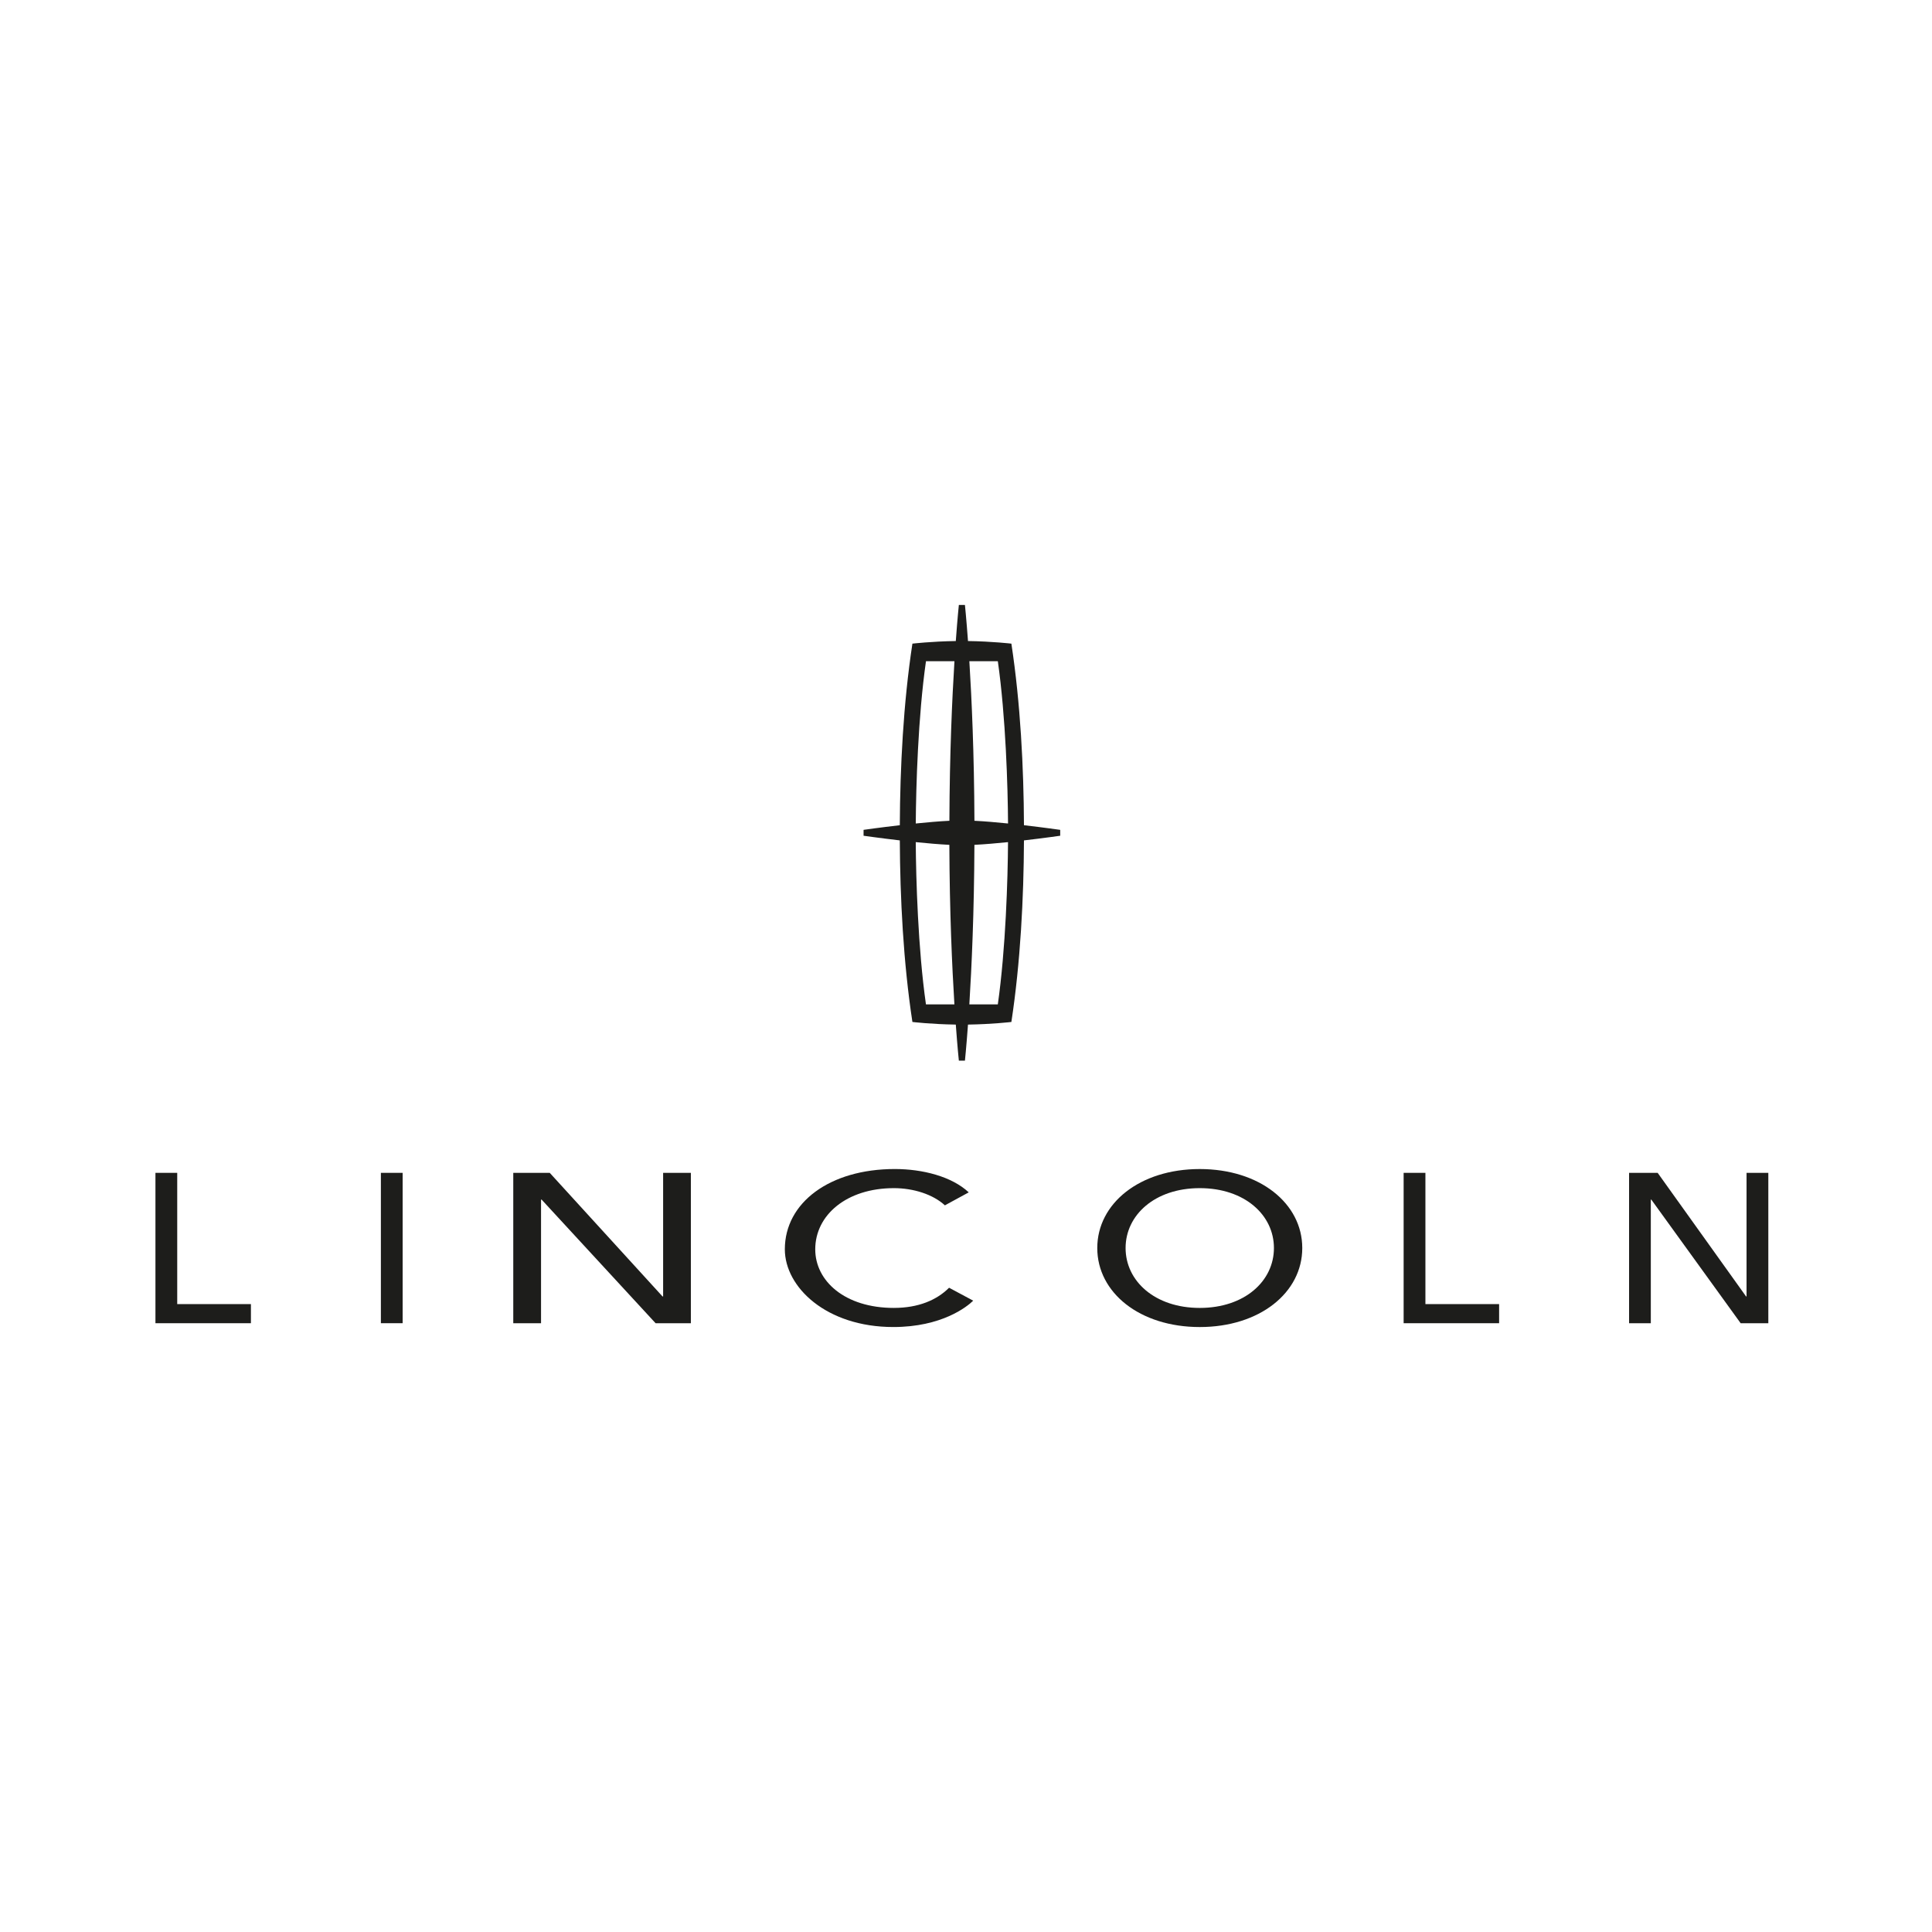 <?xml version="1.0" encoding="UTF-8"?>
<svg id="Capa_1" xmlns="http://www.w3.org/2000/svg" version="1.1" viewBox="0 0 960 960">
  <!-- Generator: Adobe Illustrator 29.4.0, SVG Export Plug-In . SVG Version: 2.1.0 Build 152)  -->
  <defs>
    <style>
      .st0 {
        fill-rule: evenodd;
      }

      .st0, .st1 {
        fill: #1d1d1b;
      }
    </style>
  </defs>
  <path class="st0" d="M444.19,649.9c-24.44,0-39.1-13.41-39.1-29.12,0-17,15.55-30.4,39.1-30.4,9.62,0,19.4,3.06,25.32,8.55l11.85-6.45c-8.43-7.9-22.95-11.6-36.73-11.6-32.29,0-54.65,16.67-54.65,39.89,0,18.77,20.58,38.62,53.91,38.62,23.99,0,36.59-10.02,39.69-13.1l-11.99-6.42c-6.22,6.23-15.4,10.02-27.4,10.02Z"/>
  <path class="st0" d="M596.15,580.89c-29.82,0-50.92,17.09-50.92,39.25s21.11,39.26,50.92,39.26,50.94-17.1,50.94-39.26-21.12-39.25-50.94-39.25ZM596.15,649.9c-22.37,0-36.85-13.41-36.85-29.76s14.48-29.76,36.85-29.76,36.86,13.4,36.86,29.76-14.48,29.76-36.86,29.76Z"/>
  <polygon class="st0" points="88.06 582.78 77.24 582.78 77.24 657.5 124.68 657.5 124.68 648 88.06 648 88.06 582.78"/>
  <rect class="st1" x="189.26" y="582.78" width="10.81" height="74.71"/>
  <polygon class="st0" points="329.5 644.2 329.21 644.2 273.16 582.78 255.04 582.78 255.04 657.5 268.84 657.5 268.84 596.08 269.13 596.08 325.76 657.5 343.29 657.5 343.29 582.78 329.5 582.78 329.5 644.2"/>
  <polygon class="st0" points="708.28 582.78 697.46 582.78 697.46 657.5 744.9 657.5 744.9 648 708.28 648 708.28 582.78"/>
  <polygon class="st0" points="867.85 582.78 867.85 644.2 867.62 644.2 823.68 582.78 809.48 582.78 809.48 657.5 820.28 657.5 820.28 596.08 820.53 596.08 864.92 657.5 878.67 657.5 878.67 582.78 867.85 582.78"/>
  <path class="st0" d="M502.55,319.82s-9.38-1.11-21.56-1.29c-.85-11.6-1.52-17.93-1.52-17.93h-3.02s-.68,6.34-1.52,17.93c-12.19.18-21.56,1.29-21.56,1.29-4.52,29.59-6.13,61.74-6.26,90.23-10.02,1.15-18.01,2.3-18.01,2.3v2.93s7.99,1.14,18.01,2.31c.13,28.49,1.74,60.63,6.26,90.22,0,0,9.37,1.13,21.56,1.3.84,11.58,1.52,17.92,1.52,17.92h3.02s.67-6.34,1.52-17.92c12.18-.18,21.56-1.3,21.56-1.3,4.51-29.59,6.13-61.73,6.25-90.22,10.03-1.16,18.01-2.31,18.01-2.31v-2.93s-7.98-1.14-18.01-2.3c-.12-28.48-1.74-60.64-6.25-90.23ZM460.1,499.07c-3.96-27.73-4.95-62.52-5.07-80.62,5.72.58,11.6,1.09,16.7,1.35.12,33.49,1.36,60.64,2.51,79.27h-14.15ZM471.74,407.84c-5.1.25-10.98.76-16.7,1.35.12-18.09,1.11-52.9,5.07-80.63h14.15c-1.15,18.62-2.39,45.8-2.51,79.28ZM495.81,499.07h-14.15c1.16-18.63,2.39-45.78,2.52-79.27,5.09-.26,10.97-.77,16.7-1.35-.11,18.1-1.12,52.9-5.07,80.62ZM484.19,407.84c-.13-33.48-1.36-60.66-2.52-79.28h14.15c3.95,27.73,4.96,62.54,5.07,80.63-5.73-.59-11.6-1.1-16.7-1.35Z"/>
</svg>